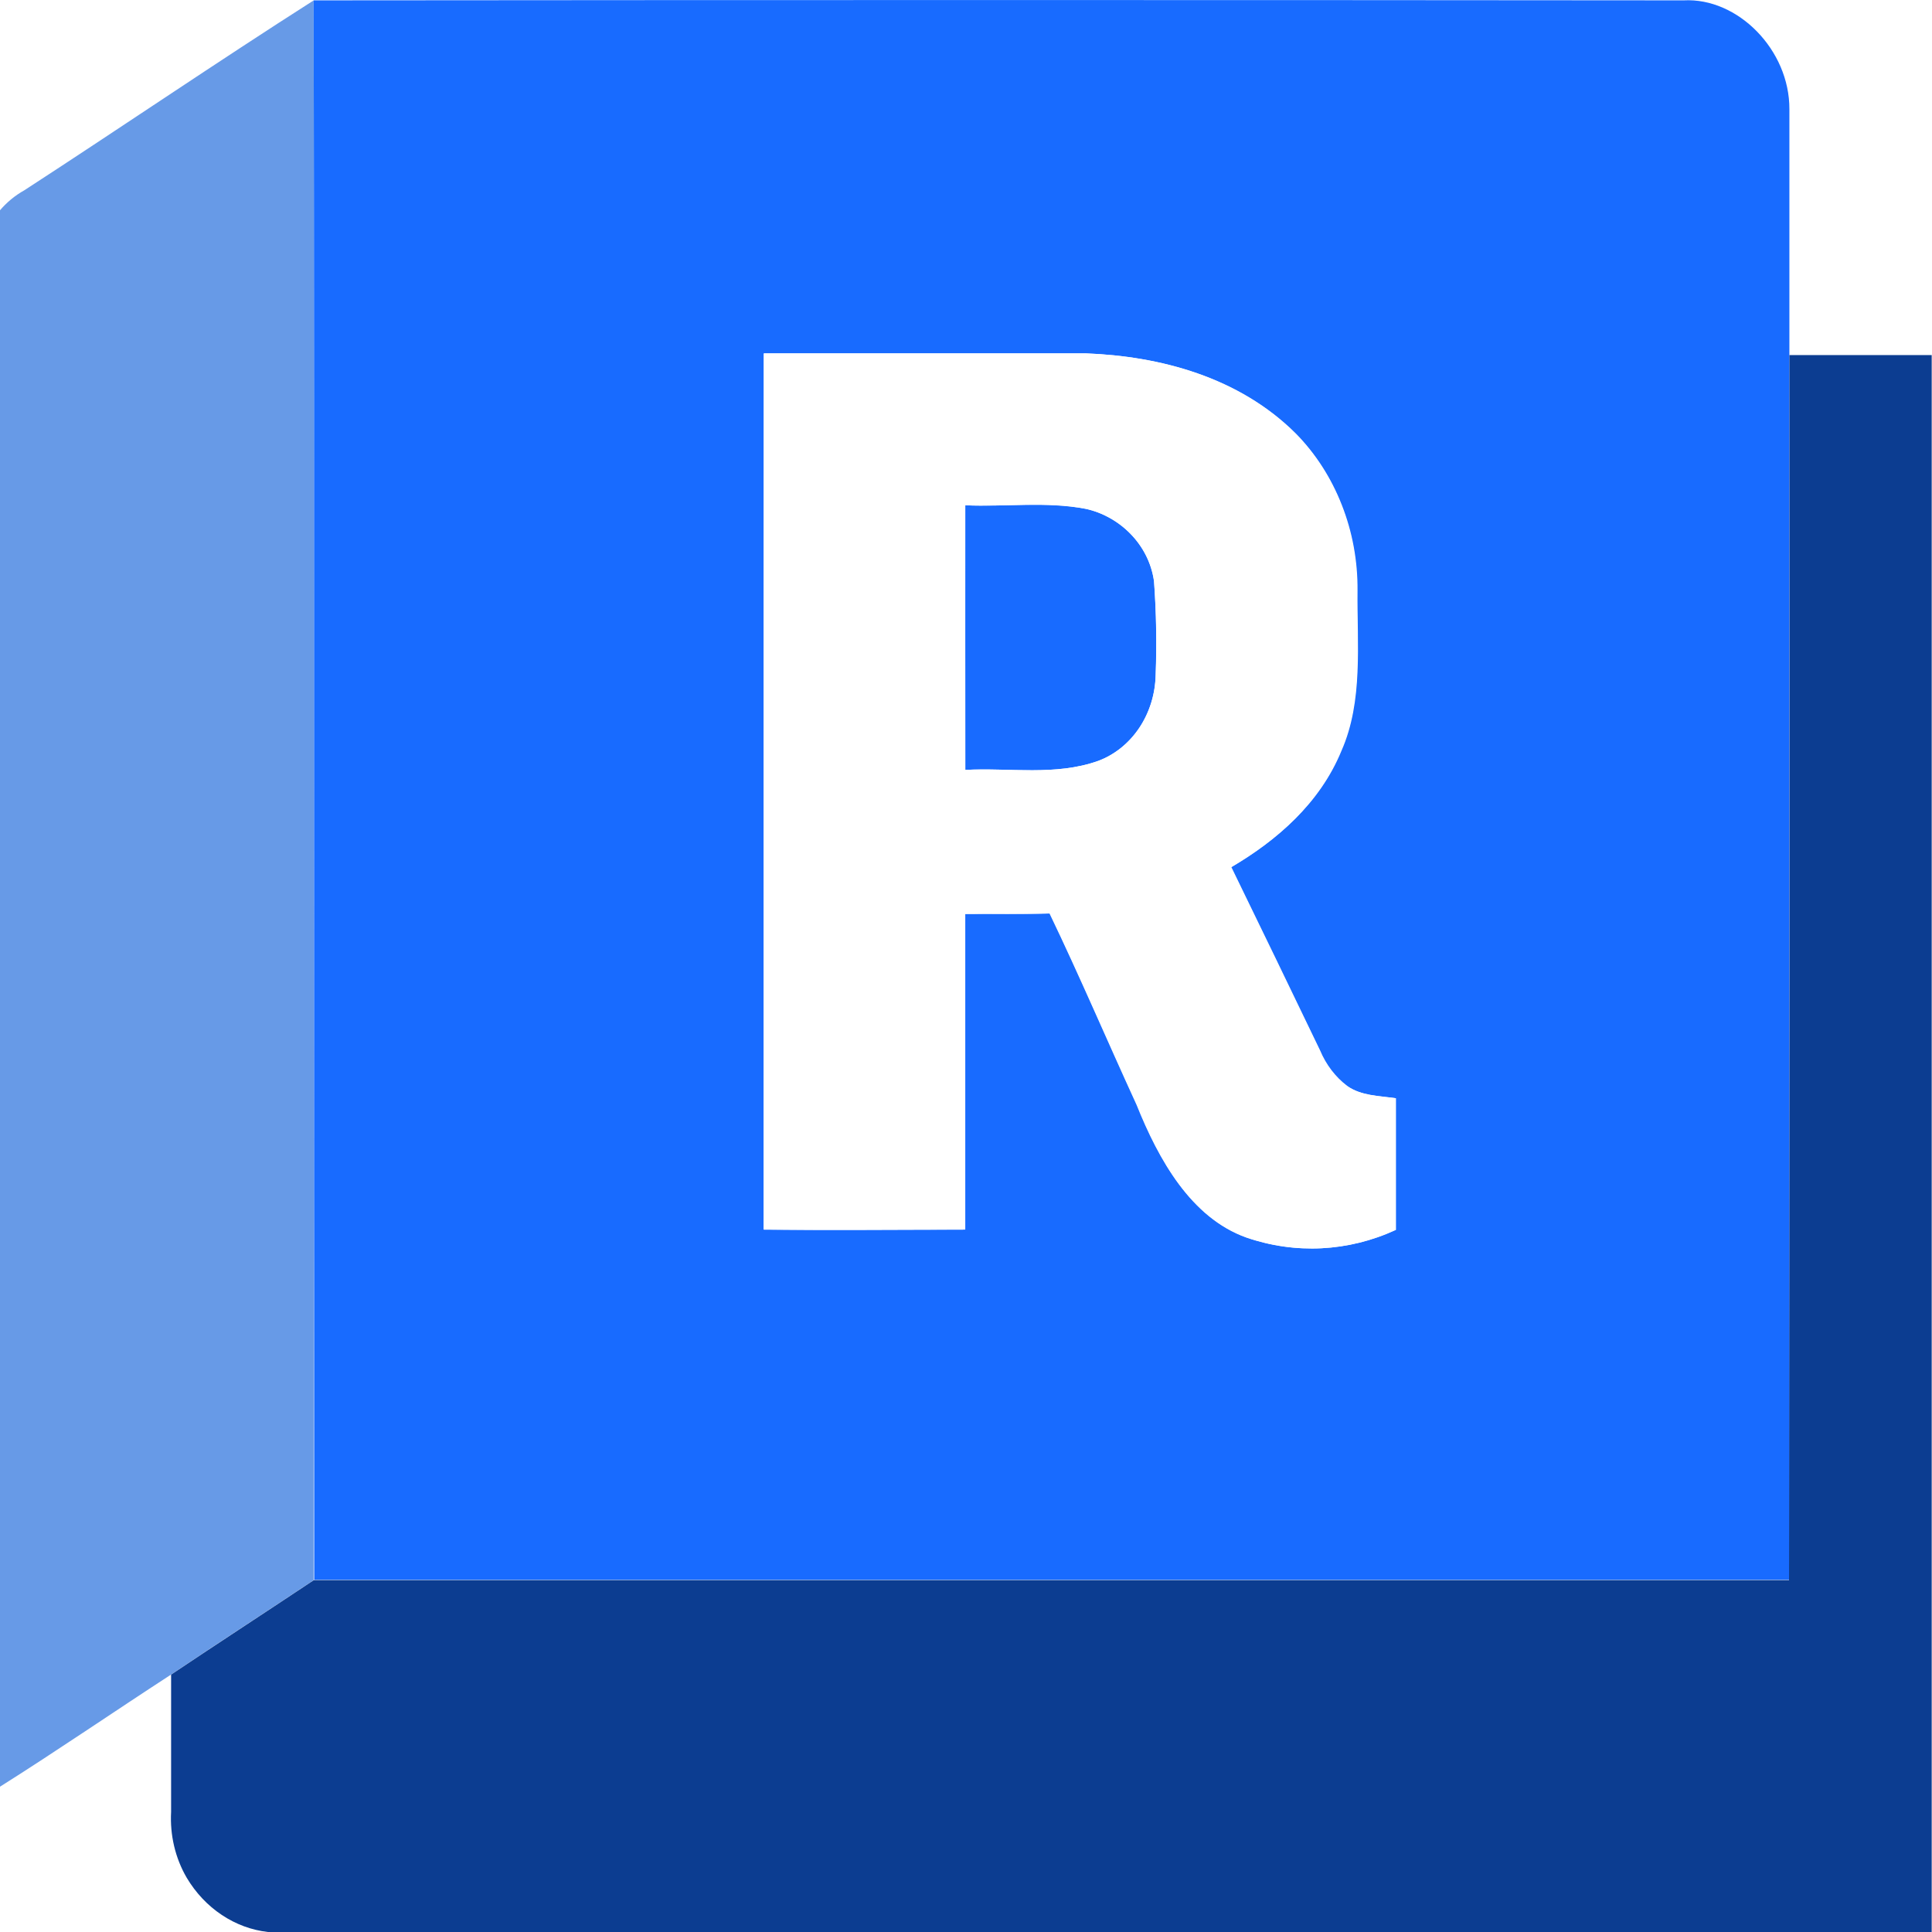 <svg width="32" height="32" viewBox="0 0 32 32" fill="none" xmlns="http://www.w3.org/2000/svg">
<rect x="0" y="0" width="32" height="32" fill="#333333" stroke="none"/>
<g clip-path="url(#clip0_673_1912)">
<rect width="32" height="32" fill="white"/>
<path d="M0.401 3.153C2.003 2.113 3.586 1.033 5.195 0.007C5.21 8.728 5.195 17.449 5.195 26.172C4.409 26.696 3.616 27.209 2.832 27.737C1.884 28.353 0.948 28.996 -0.009 29.599V3.493C0.108 3.354 0.247 3.239 0.401 3.153Z" fill="#679AE7"/>
<path d="M5.195 0.006C12.758 -0.001 20.322 -0.001 27.886 0.006C28.783 -0.043 29.642 0.826 29.638 1.809C29.638 3.165 29.638 4.522 29.638 5.877C29.638 12.64 29.638 19.403 29.638 26.167C21.494 26.167 13.349 26.167 5.204 26.167C5.195 17.449 5.21 8.728 5.195 0.006ZM12.648 20.366C13.761 20.378 14.874 20.366 15.988 20.366C15.988 18.618 15.988 16.875 15.988 15.138C16.456 15.138 16.924 15.138 17.392 15.13C17.891 16.174 18.349 17.244 18.833 18.298C19.198 19.212 19.73 20.168 20.649 20.497C21.461 20.777 22.337 20.733 23.122 20.371C23.122 19.643 23.122 18.916 23.122 18.19C22.848 18.152 22.552 18.157 22.313 17.985C22.118 17.837 21.963 17.633 21.864 17.396C21.377 16.384 20.888 15.372 20.396 14.363C21.144 13.923 21.863 13.307 22.22 12.433C22.581 11.614 22.476 10.668 22.485 9.782C22.489 9.294 22.401 8.81 22.224 8.362C22.048 7.913 21.789 7.511 21.462 7.179C20.524 6.246 19.22 5.899 17.987 5.853C16.211 5.853 14.433 5.853 12.657 5.853C12.644 10.69 12.654 15.53 12.648 20.366Z" fill="#186BFF"/>
<path d="M15.988 8.369C16.653 8.397 17.333 8.305 17.985 8.428C18.532 8.547 19.031 9.006 19.115 9.629C19.153 10.146 19.162 10.664 19.142 11.181C19.135 11.496 19.041 11.801 18.871 12.055C18.701 12.309 18.465 12.5 18.193 12.602C17.483 12.856 16.723 12.712 15.989 12.752C15.987 11.292 15.987 9.831 15.988 8.369Z" fill="#186BFF"/>
<path d="M12.648 20.366C12.648 15.528 12.648 10.696 12.648 5.853C14.424 5.853 16.202 5.853 17.978 5.853C19.216 5.9 20.519 6.248 21.453 7.179C21.78 7.511 22.039 7.914 22.215 8.362C22.392 8.81 22.48 9.294 22.476 9.782C22.468 10.668 22.572 11.607 22.211 12.434C21.854 13.307 21.141 13.923 20.388 14.363C20.878 15.372 21.367 16.384 21.856 17.396C21.954 17.633 22.109 17.837 22.304 17.985C22.543 18.149 22.841 18.149 23.113 18.19C23.113 18.917 23.113 19.645 23.113 20.371C22.328 20.733 21.452 20.777 20.64 20.497C19.728 20.17 19.19 19.211 18.824 18.298C18.34 17.244 17.882 16.167 17.383 15.13C16.915 15.146 16.447 15.13 15.979 15.138C15.979 16.886 15.979 18.629 15.979 20.366C14.874 20.368 13.758 20.378 12.648 20.366ZM15.988 8.369C15.988 9.83 15.988 11.291 15.988 12.752C16.721 12.714 17.483 12.856 18.192 12.602C18.463 12.5 18.7 12.309 18.87 12.055C19.039 11.801 19.134 11.496 19.141 11.181C19.16 10.664 19.151 10.146 19.114 9.629C19.026 9.006 18.531 8.547 17.984 8.428C17.328 8.297 16.653 8.398 15.988 8.369Z" fill="white"/>
<path d="M29.638 5.881H31.995C31.995 14.587 31.995 23.294 31.995 32H4.438C4.167 31.969 3.906 31.873 3.673 31.717C3.44 31.562 3.242 31.352 3.093 31.102C2.903 30.777 2.813 30.395 2.834 30.01C2.834 29.253 2.834 28.494 2.834 27.737C3.619 27.211 4.411 26.696 5.198 26.172C13.343 26.172 21.488 26.172 29.632 26.172C29.64 19.408 29.642 12.644 29.638 5.881Z" fill="#0C3D91"/>
</g>
<defs>
<clipPath id="clip0_673_1912">
<rect width="32" height="32" fill="white"/>
</clipPath>
</defs>
</svg>
